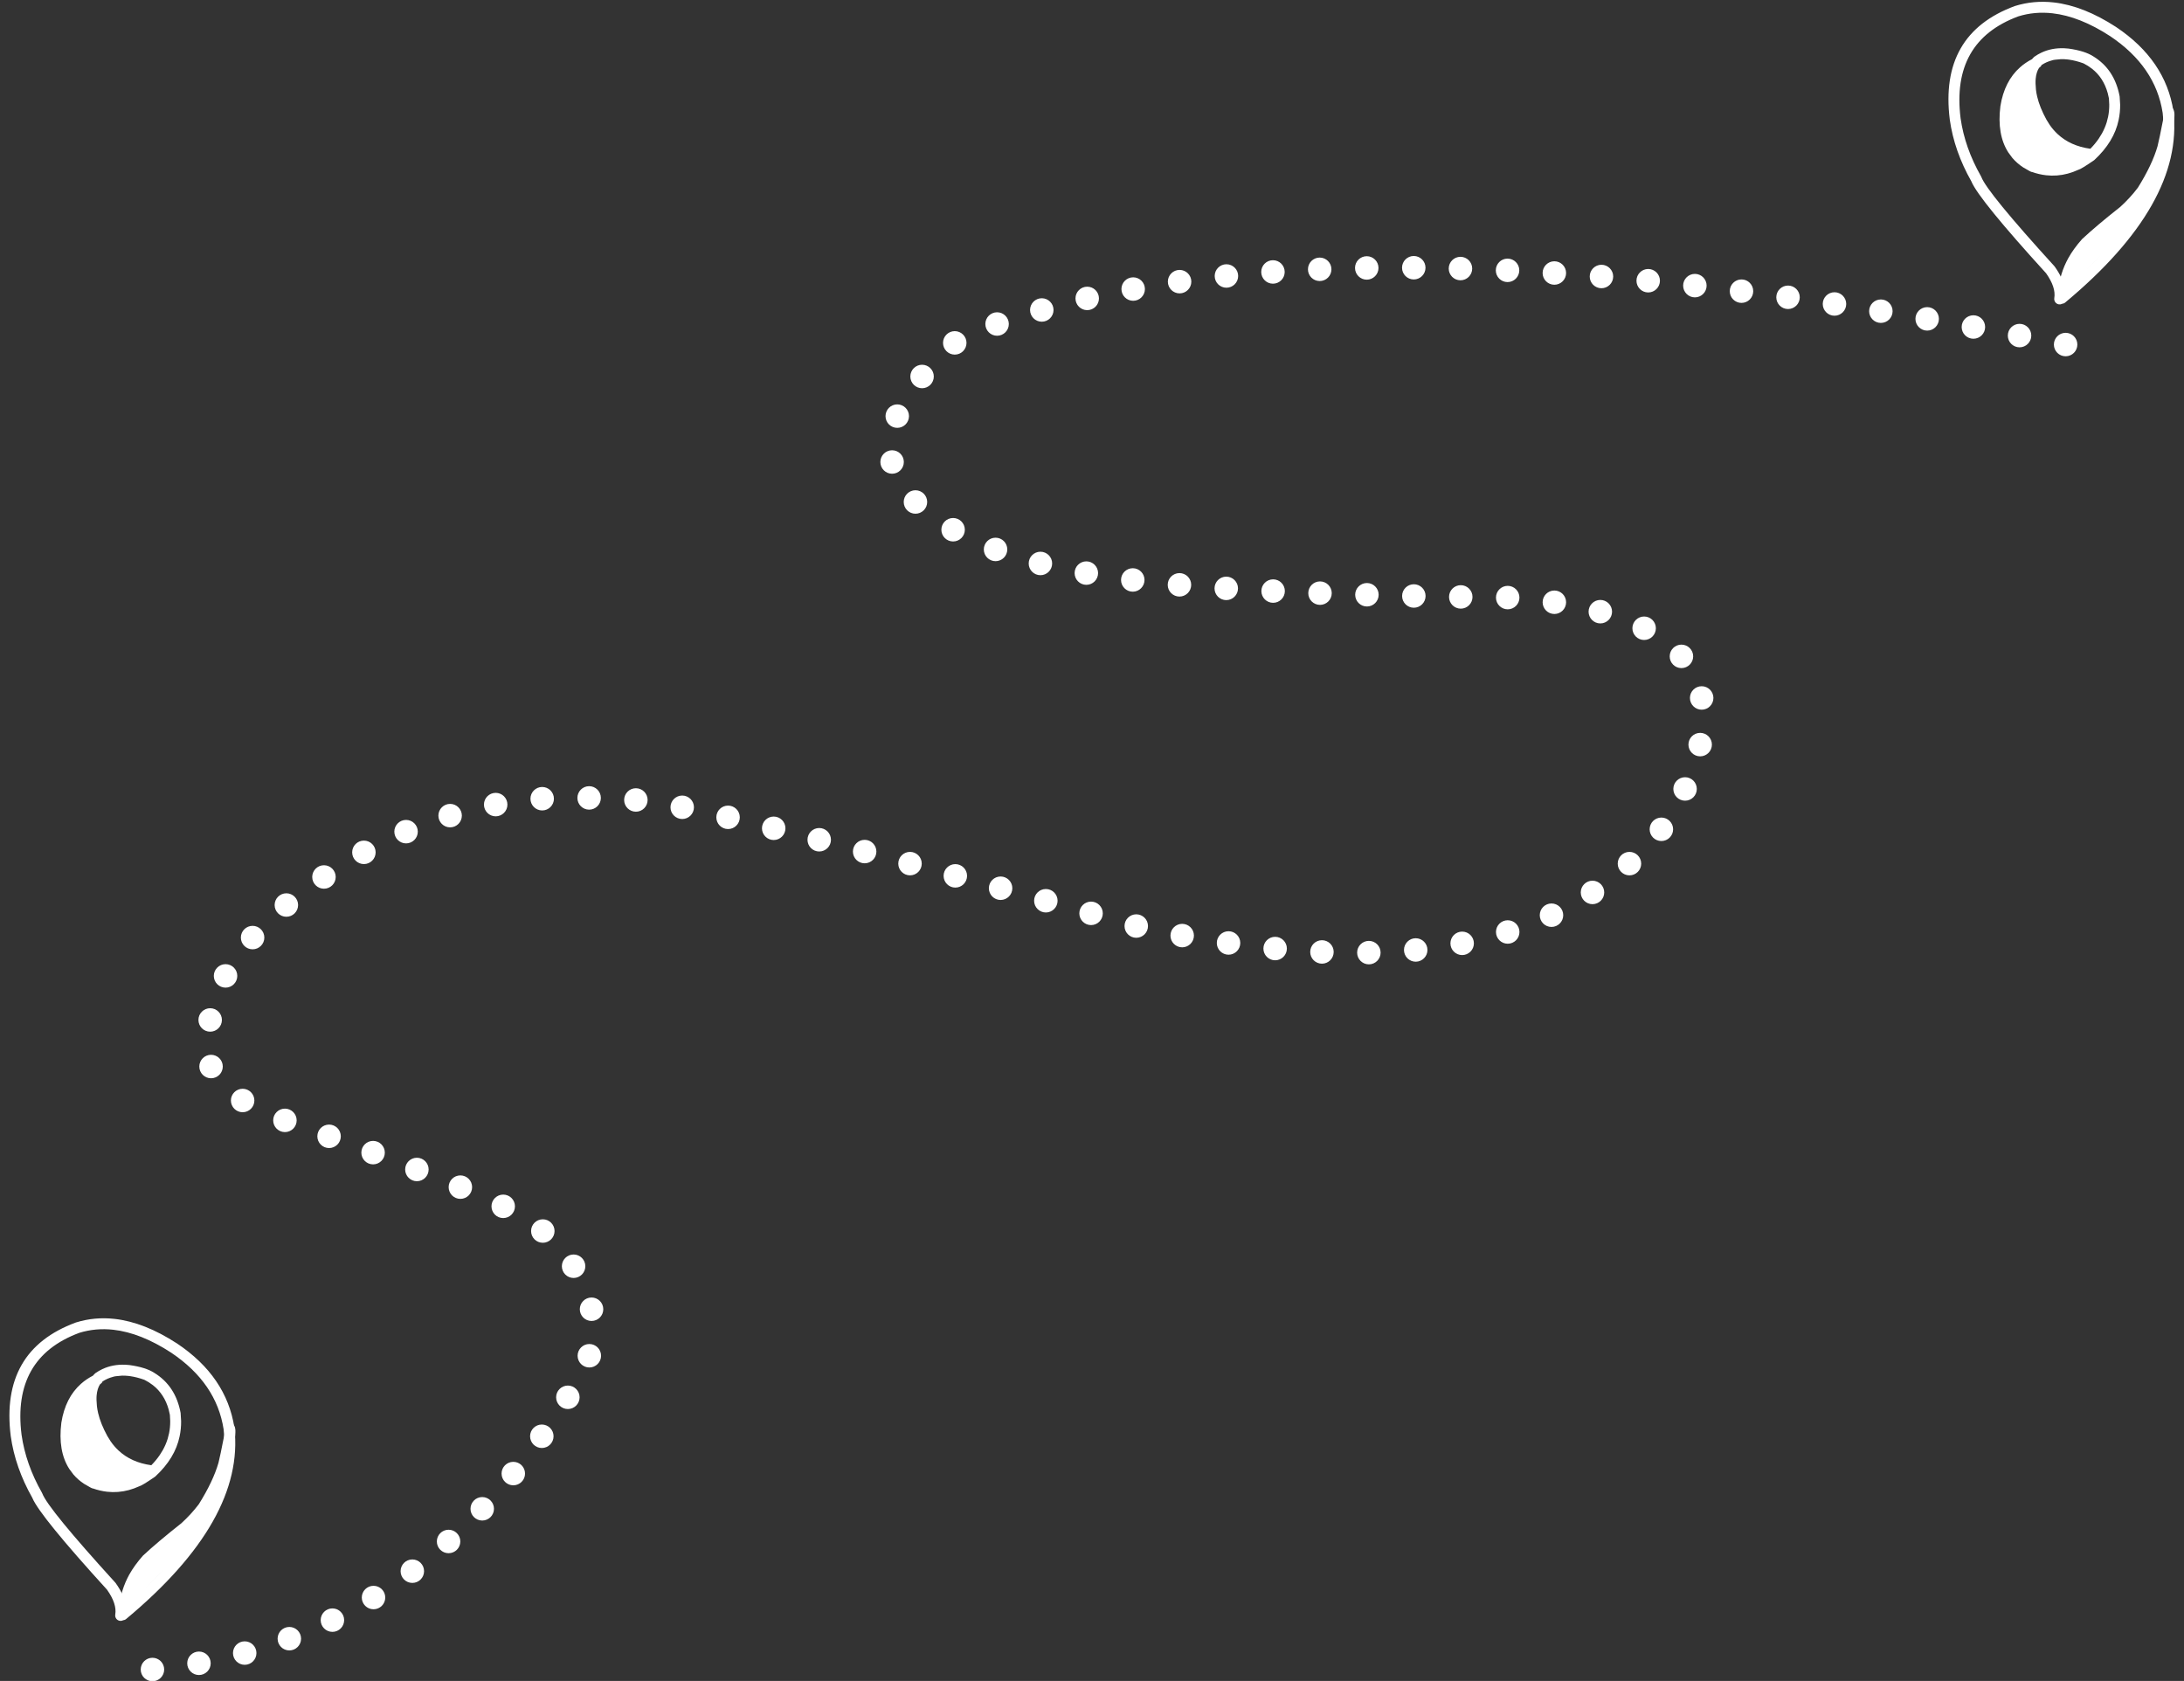 <?xml version="1.0" encoding="UTF-8" standalone="no"?><svg xmlns="http://www.w3.org/2000/svg" xmlns:xlink="http://www.w3.org/1999/xlink" fill="#ffffff" height="293.9" preserveAspectRatio="xMidYMid meet" version="1" viewBox="1075.1 620.3 381.9 293.9" width="381.9" zoomAndPan="magnify"><rect x="1075.1" y="620.3" width="381.9" height="293.9" fill="#333333" stroke="none"/><g><g><g id="change1_1"><path d="M1094.934,852.799Q1099.703,853.336,1105.02,856.796L1105.02,856.796Q1112.955,862.112,1114.203,870.205L1114.202,870.204Q1115.859,884.831,1097.104,900.923L1097.104,900.923Q1096.769,899.103,1095.329,897.092C1095.308,897.061,1095.284,897.032,1095.259,897.005Q1083.526,884.118,1082.492,881.413C1082.474,881.368,1082.454,881.324,1082.43,881.282Q1079.599,876.306,1078.869,871.158L1078.869,871.158Q1077.184,857.71,1088.96,853.34L1088.957,853.339Q1091.83,852.45,1094.934,852.799 Z M1095.148,850.901Q1091.659,850.508,1088.393,851.52L1088.345,851.536Q1075.103,856.421,1076.978,871.395L1076.98,871.409Q1077.758,876.916,1080.765,882.208L1080.758,882.207Q1082.092,885.372,1093.841,898.276L1093.834,898.276Q1095.563,900.726,1095.255,902.592C1095.169,903.111,1095.52,903.602,1096.039,903.687C1096.056,903.69,1096.072,903.692,1096.089,903.694C1096.285,903.716,1096.476,903.676,1096.64,903.589L1096.634,903.588C1096.82,903.572,1097.004,903.5,1097.159,903.371Q1117.944,886.062,1116.091,869.951L1116.086,869.914Q1114.709,860.989,1106.069,855.206L1106.059,855.199Q1100.354,851.487,1095.148,850.901 Z"/></g><g id="change1_5"><path d="M1114.367,875.565L1114.441,875.576L1114.512,875.593L1114.579,875.616L1114.642,875.645L1114.701,875.679L1114.755,875.719L1114.806,875.764L1114.853,875.815L1114.896,875.872Q1114.82,875.834,1114.809,875.835Q1114.696,875.722,1114.552,875.651L1114.503,875.629L1114.453,875.61L1114.402,875.593L1114.35,875.58L1114.296,875.569Q1114.227,875.558,1114.217,875.559Q1114.279,875.556,1114.367,875.565 M1115.326,869.07L1115.297,869.067Q1114.649,869.035,1114.339,869.654Q1114.248,869.947,1114.267,870.015Q1114.422,870.777,1114.313,871.259Q1113.598,874.914,1113.306,876.052Q1112.379,879.28,1109.871,883.289Q1108.533,885.062,1106.793,886.646Q1102.65,889.913,1100.101,892.29Q1098.623,893.955,1097.69,895.628Q1096.262,898.225,1095.889,901.367Q1095.865,902.241,1096.729,902.426Q1097.242,902.515,1097.664,901.95Q1097.725,901.842,1097.758,901.719L1097.941,900.513Q1098.349,900.439,1098.527,900.223Q1098.55,900.089,1099.846,898.735L1107.867,890.574Q1110.751,887.023,1112.283,884.162Q1113.392,882.121,1113.933,880.769Q1114.713,879.385,1114.776,879.172Q1115.221,878.186,1115.354,877.41Q1115.52,876.487,1115.235,876.176Q1115.62,874.497,1116.158,871.773Q1116.255,871.245,1116.26,870.801Q1116.343,869.231,1115.326,869.07"/></g><g id="change1_2"><path d="M1097.574,860.873L1097.864,860.91Q1099.036,861.078,1100.343,861.548L1101.115,861.98L1101.824,862.475Q1103.844,864.052,1104.593,866.745L1104.807,867.674L1104.864,868.768Q1104.871,869.847,1104.669,870.87L1104.413,871.877Q1104.105,872.871,1103.588,873.807L1103.017,874.728Q1102.394,875.635,1101.561,876.485Q1098.064,876.007,1095.811,873.896Q1095.061,873.192,1094.448,872.307L1093.87,871.377Q1092.699,869.239,1092.259,867.367Q1092.113,866.743,1092.047,866.149Q1091.931,864.967,1091.998,864.263Q1092.101,863.095,1092.593,862.33L1092.643,862.302Q1092.953,862.088,1093.022,861.845L1093.459,861.582Q1093.904,861.339,1094.384,861.173L1094.873,861.027Q1095.1,860.915,1096.442,860.819Q1096.991,860.807,1097.574,860.873 M1097.759,858.972L1097.018,858.914Q1094.824,858.819,1092.996,859.679Q1092.387,859.966,1091.818,860.359Q1091.658,860.472,1091.35,860.826Q1090.192,861.423,1089.277,862.236Q1086.521,864.675,1085.828,869.048Q1085.207,873.997,1087.21,877.124L1087.934,878.102Q1088.726,879.025,1089.793,879.731Q1091.299,880.634,1091.326,880.535Q1092.582,880.979,1093.824,881.119Q1095.73,881.333,1097.604,880.834Q1098.542,880.584,1099.471,880.156Q1099.94,880.053,1102.241,878.469Q1105.72,875.26,1106.507,871.436Q1106.781,870.151,1106.771,868.784L1106.682,867.337Q1106.24,864.965,1105.092,863.224Q1103.943,861.477,1102.084,860.337Q1100.608,859.371,1097.759,858.972"/></g></g><g id="change1_3"><path d="M1322.315,665.057C1321.182,665.057,1320.263,665.976,1320.263,667.109C1320.263,668.242,1321.182,669.161,1322.315,669.161C1323.448,669.161,1324.367,668.242,1324.367,667.109C1324.367,665.976,1323.448,665.057,1322.315,665.057 Z M1314.093,665.095C1312.96,665.095,1312.042,666.013,1312.042,667.147C1312.042,668.28,1312.96,669.199,1314.093,669.199C1315.227,669.199,1316.146,668.28,1316.146,667.147C1316.146,666.013,1315.227,665.095,1314.093,665.095 Z M1330.48,665.202C1329.347,665.202,1328.428,666.12,1328.428,667.254C1328.428,668.387,1329.347,669.306,1330.48,669.306C1331.613,669.306,1332.532,668.387,1332.532,667.254C1332.532,666.12,1331.613,665.202,1330.48,665.202 Z M1305.865,665.335C1304.732,665.335,1303.813,666.254,1303.813,667.387C1303.813,668.52,1304.732,669.439,1305.865,669.439C1306.998,669.439,1307.917,668.52,1307.917,667.387C1307.917,666.254,1306.998,665.335,1305.865,665.335 Z M1338.713,665.516C1337.58,665.516,1336.661,666.434,1336.661,667.568C1336.661,668.701,1337.58,669.62,1338.713,669.62C1339.847,669.62,1340.765,668.701,1340.765,667.568C1340.765,666.434,1339.847,665.516,1338.713,665.516 Z M1297.693,665.797C1296.56,665.797,1295.641,666.715,1295.641,667.849C1295.641,668.982,1296.56,669.901,1297.693,669.901C1298.826,669.901,1299.745,668.982,1299.745,667.849C1299.745,666.715,1298.826,665.797,1297.693,665.797 Z M1346.899,665.981C1345.765,665.981,1344.847,666.9,1344.847,668.033C1344.847,669.167,1345.765,670.085,1346.899,670.085C1348.032,670.085,1348.951,669.167,1348.951,668.033C1348.951,666.9,1348.032,665.981,1346.899,665.981 Z M1289.555,666.502C1288.422,666.502,1287.504,667.421,1287.504,668.554C1287.504,669.688,1288.422,670.606,1289.555,670.606C1290.689,670.606,1291.608,669.688,1291.608,668.554C1291.608,667.421,1290.689,666.502,1289.555,666.502 Z M1355.135,666.592C1354.002,666.592,1353.083,667.511,1353.083,668.644C1353.083,669.778,1354.002,670.696,1355.135,670.696C1356.268,670.696,1357.187,669.778,1357.187,668.644C1357.187,667.511,1356.268,666.592,1355.135,666.592 Z M1363.309,667.33C1362.175,667.33,1361.257,668.249,1361.257,669.382C1361.257,670.515,1362.175,671.434,1363.309,671.434C1364.442,671.434,1365.361,670.515,1365.361,669.382C1365.361,668.249,1364.442,667.33,1363.309,667.33 Z M1281.367,667.492C1280.234,667.492,1279.315,668.41,1279.315,669.544C1279.315,670.677,1280.234,671.596,1281.367,671.596C1282.501,671.596,1283.419,670.677,1283.419,669.544C1283.419,668.41,1282.501,667.492,1281.367,667.492 Z M1371.471,668.187C1370.337,668.187,1369.419,669.106,1369.419,670.239C1369.419,671.372,1370.337,672.291,1371.471,672.291C1372.604,672.291,1373.523,671.372,1373.523,670.239C1373.523,669.106,1372.604,668.187,1371.471,668.187 Z M1273.25,668.787C1272.117,668.787,1271.198,669.705,1271.198,670.839C1271.198,671.972,1272.117,672.891,1273.25,672.891C1274.384,672.891,1275.302,671.972,1275.302,670.839C1275.302,669.705,1274.384,668.787,1273.25,668.787 Z M1379.622,669.156C1378.488,669.156,1377.57,670.074,1377.57,671.208C1377.57,672.341,1378.488,673.26,1379.622,673.26C1380.755,673.26,1381.674,672.341,1381.674,671.208C1381.674,670.074,1380.755,669.156,1379.622,669.156 Z M1387.759,670.228C1386.626,670.228,1385.707,671.147,1385.707,672.28C1385.707,673.413,1386.626,674.332,1387.759,674.332C1388.893,674.332,1389.811,673.413,1389.811,672.28C1389.811,671.147,1388.893,670.228,1387.759,670.228 Z M1265.213,670.424C1264.08,670.424,1263.161,671.342,1263.161,672.476C1263.161,673.609,1264.08,674.528,1265.213,674.528C1266.346,674.528,1267.265,673.609,1267.265,672.476C1267.265,671.342,1266.346,670.424,1265.213,670.424 Z M1395.883,671.397C1394.749,671.397,1393.831,672.315,1393.831,673.449C1393.831,674.582,1394.749,675.501,1395.883,675.501C1397.016,675.501,1397.935,674.582,1397.935,673.449C1397.935,672.315,1397.016,671.397,1395.883,671.397 Z M1257.271,672.445C1256.138,672.445,1255.219,673.364,1255.219,674.497C1255.219,675.63,1256.138,676.549,1257.271,676.549C1258.405,676.549,1259.323,675.63,1259.323,674.497C1259.323,673.364,1258.405,672.445,1257.271,672.445 Z M1403.993,672.656C1402.86,672.656,1401.941,673.574,1401.941,674.708C1401.941,675.841,1402.86,676.76,1403.993,676.76C1405.127,676.76,1406.045,675.841,1406.045,674.708C1406.045,673.574,1405.127,672.656,1403.993,672.656 Z M1412.091,674C1410.957,674,1410.039,674.918,1410.039,676.052C1410.039,677.185,1410.957,678.104,1412.091,678.104C1413.224,678.104,1414.143,677.185,1414.143,676.052C1414.143,674.918,1413.224,674,1412.091,674 Z M1249.453,674.899C1248.32,674.899,1247.401,675.817,1247.401,676.951C1247.401,678.084,1248.32,679.003,1249.453,679.003C1250.586,679.003,1251.505,678.084,1251.505,676.951C1251.505,675.817,1250.586,674.899,1249.453,674.899 Z M1420.174,675.423C1419.041,675.423,1418.122,676.342,1418.122,677.475C1418.122,678.608,1419.041,679.527,1420.174,679.527C1421.308,679.527,1422.226,678.608,1422.226,677.475C1422.226,676.342,1421.308,675.423,1420.174,675.423 Z M1428.244,676.921C1427.111,676.921,1426.192,677.84,1426.192,678.973C1426.192,680.106,1427.111,681.025,1428.244,681.025C1429.377,681.025,1430.296,680.106,1430.296,678.973C1430.296,677.84,1429.377,676.921,1428.244,676.921 Z M1242.053,678.197C1240.919,678.197,1240.001,679.116,1240.001,680.249C1240.001,681.382,1240.919,682.301,1242.053,682.301C1243.186,682.301,1244.105,681.382,1244.105,680.249C1244.105,679.116,1243.186,678.197,1242.053,678.197 Z M1436.3,678.49C1435.167,678.49,1434.248,679.409,1434.248,680.542C1434.248,681.675,1435.167,682.594,1436.3,682.594C1437.434,682.594,1438.352,681.675,1438.352,680.542C1438.352,679.409,1437.434,678.49,1436.3,678.49 Z M1236.336,684.073C1235.203,684.073,1234.284,684.992,1234.284,686.125C1234.284,687.259,1235.203,688.178,1236.336,688.178C1237.47,688.178,1238.388,687.259,1238.388,686.125C1238.388,684.992,1237.47,684.073,1236.336,684.073 Z M1231.996,691.003C1230.863,691.003,1229.944,691.922,1229.944,693.055C1229.944,694.188,1230.863,695.107,1231.996,695.107C1233.129,695.107,1234.048,694.188,1234.048,693.055C1234.048,691.922,1233.129,691.003,1231.996,691.003 Z M1231.095,699.026C1229.962,699.026,1229.043,699.945,1229.043,701.078C1229.043,702.212,1229.962,703.13,1231.095,703.13C1232.228,703.13,1233.147,702.212,1233.147,701.078C1233.147,699.945,1232.228,699.026,1231.095,699.026 Z M1235.178,706.016C1234.045,706.016,1233.127,706.935,1233.127,708.068C1233.127,709.202,1234.045,710.12,1235.178,710.12C1236.312,710.12,1237.23,709.202,1237.23,708.068C1237.23,706.935,1236.312,706.016,1235.178,706.016 Z M1241.762,710.868C1240.629,710.868,1239.71,711.787,1239.71,712.92C1239.71,714.053,1240.629,714.972,1241.762,714.972C1242.896,714.972,1243.814,714.053,1243.814,712.92C1243.814,711.787,1242.896,710.868,1241.762,710.868 Z M1249.185,714.312C1248.052,714.312,1247.133,715.23,1247.133,716.364C1247.133,717.497,1248.052,718.416,1249.185,718.416C1250.318,718.416,1251.237,717.497,1251.237,716.364C1251.237,715.23,1250.318,714.312,1249.185,714.312 Z M1257.031,716.765C1255.898,716.765,1254.979,717.684,1254.979,718.817C1254.979,719.951,1255.898,720.869,1257.031,720.869C1258.165,720.869,1259.083,719.951,1259.083,718.817C1259.083,717.684,1258.165,716.765,1257.031,716.765 Z M1265.061,718.449C1263.928,718.449,1263.009,719.367,1263.009,720.501C1263.009,721.634,1263.928,722.553,1265.061,722.553C1266.195,722.553,1267.113,721.634,1267.113,720.501C1267.113,719.367,1266.195,718.449,1265.061,718.449 Z M1273.18,719.649C1272.046,719.649,1271.128,720.568,1271.128,721.701C1271.128,722.835,1272.046,723.753,1273.18,723.753C1274.313,723.753,1275.232,722.835,1275.232,721.701C1275.232,720.568,1274.313,719.649,1273.18,719.649 Z M1281.343,720.501C1280.209,720.501,1279.291,721.42,1279.291,722.553C1279.291,723.687,1280.209,724.605,1281.343,724.605C1282.476,724.605,1283.395,723.687,1283.395,722.553C1283.395,721.42,1282.476,720.501,1281.343,720.501 Z M1289.526,721.122C1288.393,721.122,1287.475,722.041,1287.475,723.174C1287.475,724.307,1288.393,725.226,1289.526,725.226C1290.66,725.226,1291.579,724.307,1291.579,723.174C1291.579,722.041,1290.66,721.122,1289.526,721.122 Z M1297.721,721.593C1296.588,721.593,1295.669,722.511,1295.669,723.645C1295.669,724.778,1296.588,725.697,1297.721,725.697C1298.854,725.697,1299.773,724.778,1299.773,723.645C1299.773,722.511,1298.854,721.593,1297.721,721.593 Z M1305.921,721.955C1304.788,721.955,1303.869,722.874,1303.869,724.007C1303.869,725.141,1304.788,726.059,1305.921,726.059C1307.054,726.059,1307.973,725.141,1307.973,724.007C1307.973,722.874,1307.054,721.955,1305.921,721.955 Z M1314.123,722.236C1312.99,722.236,1312.071,723.155,1312.071,724.288C1312.071,725.421,1312.99,726.34,1314.123,726.34C1315.257,726.34,1316.175,725.421,1316.175,724.288C1316.175,723.155,1315.257,722.236,1314.123,722.236 Z M1322.328,722.452C1321.195,722.452,1320.276,723.37,1320.276,724.504C1320.276,725.637,1321.195,726.556,1322.328,726.556C1323.461,726.556,1324.38,725.637,1324.38,724.504C1324.38,723.37,1323.461,722.452,1322.328,722.452 Z M1330.534,722.614C1329.401,722.614,1328.482,723.532,1328.482,724.666C1328.482,725.799,1329.401,726.718,1330.534,726.718C1331.667,726.718,1332.586,725.799,1332.586,724.666C1332.586,723.532,1331.667,722.614,1330.534,722.614 Z M1338.742,722.731C1337.608,722.731,1336.69,723.65,1336.69,724.783C1336.69,725.916,1337.608,726.835,1338.742,726.835C1339.875,726.835,1340.794,725.916,1340.794,724.783C1340.794,723.65,1339.875,722.731,1338.742,722.731 Z M1346.901,723.547C1345.768,723.547,1344.849,724.466,1344.849,725.599C1344.849,726.732,1345.768,727.651,1346.901,727.651C1348.035,727.651,1348.953,726.732,1348.953,725.599C1348.953,724.466,1348.035,723.547,1346.901,723.547 Z M1354.937,725.195C1353.803,725.195,1352.884,726.113,1352.884,727.247C1352.884,728.38,1353.803,729.299,1354.937,729.299C1356.07,729.299,1356.988,728.38,1356.988,727.247C1356.988,726.113,1356.07,725.195,1354.937,725.195 Z M1362.598,728.092C1361.465,728.092,1360.546,729.01,1360.546,730.144C1360.546,731.277,1361.465,732.196,1362.598,732.196C1363.732,732.196,1364.65,731.277,1364.65,730.144C1364.65,729.01,1363.732,728.092,1362.598,728.092 Z M1369.12,733.008C1367.987,733.008,1367.068,733.927,1367.068,735.06C1367.068,736.194,1367.987,737.112,1369.12,737.112C1370.254,737.112,1371.172,736.194,1371.172,735.06C1371.172,733.927,1370.254,733.008,1369.12,733.008 Z M1372.659,740.282C1371.526,740.282,1370.607,741.201,1370.607,742.334C1370.607,743.467,1371.526,744.386,1372.659,744.386C1373.792,744.386,1374.711,743.467,1374.711,742.334C1374.711,741.201,1373.792,740.282,1372.659,740.282 Z M1372.397,748.436C1371.263,748.436,1370.345,749.355,1370.345,750.488C1370.345,751.622,1371.263,752.54,1372.397,752.54C1373.53,752.54,1374.449,751.622,1374.449,750.488C1374.449,749.355,1373.53,748.436,1372.397,748.436 Z M1369.757,756.191C1368.624,756.191,1367.705,757.11,1367.705,758.243C1367.705,759.377,1368.624,760.295,1369.757,760.295C1370.89,760.295,1371.809,759.377,1371.809,758.243C1371.809,757.11,1370.89,756.191,1369.757,756.191 Z M1178.117,757.758C1176.984,757.758,1176.065,758.677,1176.065,759.81C1176.065,760.943,1176.984,761.862,1178.117,761.862C1179.25,761.862,1180.169,760.943,1180.169,759.81C1180.169,758.677,1179.25,757.758,1178.117,757.758 Z M1169.908,757.897C1168.775,757.897,1167.856,758.816,1167.856,759.949C1167.856,761.082,1168.775,762.001,1169.908,762.001C1171.042,762.001,1171.96,761.082,1171.96,759.949C1171.96,758.816,1171.042,757.897,1169.908,757.897 Z M1186.292,758.117C1185.159,758.117,1184.24,759.035,1184.24,760.169C1184.24,761.302,1185.159,762.221,1186.292,762.221C1187.426,762.221,1188.344,761.302,1188.344,760.169C1188.344,759.035,1187.426,758.117,1186.292,758.117 Z M1161.777,758.924C1160.643,758.924,1159.725,759.842,1159.725,760.976C1159.725,762.109,1160.643,763.028,1161.777,763.028C1162.91,763.028,1163.829,762.109,1163.829,760.976C1163.829,759.842,1162.91,758.924,1161.777,758.924 Z M1194.394,759.395C1193.261,759.395,1192.342,760.314,1192.342,761.447C1192.342,762.581,1193.261,763.499,1194.394,763.499C1195.528,763.499,1196.446,762.581,1196.446,761.447C1196.446,760.314,1195.528,759.395,1194.394,759.395 Z M1153.81,760.853C1152.677,760.853,1151.758,761.772,1151.758,762.905C1151.758,764.038,1152.677,764.957,1153.81,764.957C1154.943,764.957,1155.862,764.038,1155.862,762.905C1155.862,761.772,1154.943,760.853,1153.81,760.853 Z M1202.41,761.151C1201.277,761.151,1200.359,762.07,1200.359,763.203C1200.359,764.336,1201.277,765.255,1202.41,765.255C1203.544,765.255,1204.463,764.336,1204.463,763.203C1204.463,762.07,1203.544,761.151,1202.41,761.151 Z M1210.392,763.068C1209.259,763.068,1208.34,763.986,1208.34,765.12C1208.34,766.253,1209.259,767.172,1210.392,767.172C1211.525,767.172,1212.444,766.253,1212.444,765.12C1212.444,763.986,1211.525,763.068,1210.392,763.068 Z M1365.613,763.244C1364.48,763.244,1363.561,764.163,1363.561,765.296C1363.561,766.429,1364.48,767.348,1365.613,767.348C1366.746,767.348,1367.665,766.429,1367.665,765.296C1367.665,764.163,1366.746,763.244,1365.613,763.244 Z M1146.106,763.656C1144.973,763.656,1144.054,764.575,1144.054,765.708C1144.054,766.841,1144.973,767.76,1146.106,767.76C1147.239,767.76,1148.158,766.841,1148.158,765.708C1148.158,764.575,1147.239,763.656,1146.106,763.656 Z M1218.351,765.073C1217.218,765.073,1216.299,765.992,1216.299,767.125C1216.299,768.259,1217.218,769.177,1218.351,769.177C1219.485,769.177,1220.403,768.259,1220.403,767.125C1220.403,765.992,1219.485,765.073,1218.351,765.073 Z M1226.295,767.138C1225.162,767.138,1224.243,768.056,1224.243,769.19C1224.243,770.323,1225.162,771.242,1226.295,771.242C1227.428,771.242,1228.347,770.323,1228.347,769.19C1228.347,768.056,1227.428,767.138,1226.295,767.138 Z M1138.733,767.274C1137.6,767.274,1136.681,768.192,1136.681,769.326C1136.681,770.459,1137.6,771.378,1138.733,771.378C1139.867,771.378,1140.785,770.459,1140.785,769.326C1140.785,768.192,1139.867,767.274,1138.733,767.274 Z M1234.227,769.245C1233.094,769.245,1232.175,770.163,1232.175,771.297C1232.175,772.43,1233.094,773.348,1234.227,773.348C1235.361,773.348,1236.279,772.43,1236.279,771.297C1236.279,770.163,1235.361,769.245,1234.227,769.245 Z M1360.032,769.246C1358.899,769.246,1357.98,770.165,1357.98,771.298C1357.98,772.431,1358.899,773.35,1360.032,773.35C1361.165,773.35,1362.084,772.431,1362.084,771.298C1362.084,770.165,1361.165,769.246,1360.032,769.246 Z M1242.151,771.384C1241.018,771.384,1240.099,772.303,1240.099,773.436C1240.099,774.569,1241.018,775.488,1242.151,775.488C1243.284,775.488,1244.203,774.569,1244.203,773.436C1244.203,772.303,1243.284,771.384,1242.151,771.384 Z M1131.749,771.581C1130.616,771.581,1129.697,772.5,1129.697,773.633C1129.697,774.766,1130.616,775.685,1131.749,775.685C1132.883,775.685,1133.802,774.766,1133.802,773.633C1133.802,772.5,1132.883,771.581,1131.749,771.581 Z M1250.068,773.549C1248.935,773.549,1248.016,774.468,1248.016,775.601C1248.016,776.734,1248.935,777.653,1250.068,777.653C1251.201,777.653,1252.12,776.734,1252.12,775.601C1252.12,774.468,1251.201,773.549,1250.068,773.549 Z M1353.568,774.283C1352.435,774.283,1351.516,775.202,1351.516,776.335C1351.516,777.468,1352.435,778.387,1353.568,778.387C1354.701,778.387,1355.62,777.468,1355.62,776.335C1355.62,775.202,1354.701,774.283,1353.568,774.283 Z M1257.98,775.736C1256.846,775.736,1255.928,776.654,1255.928,777.788C1255.928,778.921,1256.846,779.84,1257.98,779.84C1259.113,779.84,1260.032,778.921,1260.032,777.788C1260.032,776.654,1259.113,775.736,1257.98,775.736 Z M1125.174,776.485C1124.041,776.485,1123.122,777.404,1123.122,778.537C1123.122,779.67,1124.041,780.589,1125.174,780.589C1126.307,780.589,1127.226,779.67,1127.226,778.537C1127.226,777.404,1126.307,776.485,1125.174,776.485 Z M1265.886,777.94C1264.753,777.94,1263.834,778.859,1263.834,779.992C1263.834,781.125,1264.753,782.044,1265.886,782.044C1267.02,782.044,1267.938,781.125,1267.938,779.992C1267.938,778.859,1267.02,777.94,1265.886,777.94 Z M1346.398,778.264C1345.265,778.264,1344.346,779.183,1344.346,780.316C1344.346,781.45,1345.265,782.368,1346.398,782.368C1347.532,782.368,1348.45,781.45,1348.45,780.316C1348.45,779.183,1347.532,778.264,1346.398,778.264 Z M1273.789,780.16C1272.656,780.16,1271.737,781.079,1271.737,782.212C1271.737,783.346,1272.656,784.264,1273.789,784.264C1274.922,784.264,1275.841,783.346,1275.841,782.212C1275.841,781.079,1274.922,780.16,1273.789,780.16 Z M1338.743,781.199C1337.61,781.199,1336.691,782.117,1336.691,783.251C1336.691,784.384,1337.61,785.303,1338.743,785.303C1339.877,785.303,1340.795,784.384,1340.795,783.251C1340.795,782.117,1339.877,781.199,1338.743,781.199 Z M1281.821,781.827C1280.687,781.827,1279.769,782.746,1279.769,783.879C1279.769,785.013,1280.687,785.931,1281.821,785.931C1282.954,785.931,1283.873,785.013,1283.873,783.879C1283.873,782.746,1282.954,781.827,1281.821,781.827 Z M1119.271,782.176C1118.138,782.176,1117.219,783.094,1117.219,784.228C1117.219,785.361,1118.138,786.28,1119.271,786.28C1120.404,786.28,1121.323,785.361,1121.323,784.228C1121.323,783.094,1120.404,782.176,1119.271,782.176 Z M1289.926,783.119C1288.793,783.119,1287.874,784.037,1287.874,785.171C1287.874,786.304,1288.793,787.223,1289.926,787.223C1291.059,787.223,1291.978,786.304,1291.978,785.171C1291.978,784.037,1291.059,783.119,1289.926,783.119 Z M1330.777,783.184C1329.644,783.184,1328.725,784.102,1328.725,785.236C1328.725,786.369,1329.644,787.288,1330.777,787.288C1331.91,787.288,1332.829,786.369,1332.829,785.236C1332.829,784.102,1331.91,783.184,1330.777,783.184 Z M1298.075,784.095C1296.941,784.095,1296.023,785.013,1296.023,786.147C1296.023,787.28,1296.941,788.199,1298.075,788.199C1299.208,788.199,1300.127,787.28,1300.127,786.147C1300.127,785.013,1299.208,784.095,1298.075,784.095 Z M1322.656,784.342C1321.523,784.342,1320.604,785.261,1320.604,786.394C1320.604,787.528,1321.523,788.446,1322.656,788.446C1323.789,788.446,1324.708,787.528,1324.708,786.394C1324.708,785.261,1323.789,784.342,1322.656,784.342 Z M1306.26,784.688C1305.126,784.688,1304.208,785.606,1304.208,786.74C1304.208,787.873,1305.126,788.792,1306.26,788.792C1307.393,788.792,1308.312,787.873,1308.312,786.74C1308.312,785.606,1307.393,784.688,1306.26,784.688 Z M1314.464,784.806C1313.331,784.806,1312.412,785.724,1312.412,786.858C1312.412,787.991,1313.331,788.91,1314.464,788.91C1315.598,788.91,1316.516,787.991,1316.516,786.858C1316.516,785.724,1315.598,784.806,1314.464,784.806 Z M1114.54,788.876C1113.407,788.876,1112.488,789.795,1112.488,790.928C1112.488,792.062,1113.407,792.98,1114.54,792.98C1115.674,792.98,1116.592,792.062,1116.592,790.928C1116.592,789.795,1115.674,788.876,1114.54,788.876 Z M1111.852,796.58C1110.719,796.58,1109.8,797.499,1109.8,798.632C1109.8,799.765,1110.719,800.684,1111.852,800.684C1112.985,800.684,1113.904,799.765,1113.904,798.632C1113.904,797.499,1112.985,796.58,1111.852,796.58 Z M1112.005,804.723C1110.872,804.723,1109.953,805.642,1109.953,806.775C1109.953,807.908,1110.872,808.827,1112.005,808.827C1113.138,808.827,1114.057,807.908,1114.057,806.775C1114.057,805.642,1113.138,804.723,1112.005,804.723 Z M1117.529,810.662C1116.396,810.662,1115.477,811.58,1115.477,812.714C1115.477,813.847,1116.396,814.766,1117.529,814.766C1118.662,814.766,1119.581,813.847,1119.581,812.714C1119.581,811.58,1118.662,810.662,1117.529,810.662 Z M1124.923,814.136C1123.789,814.136,1122.871,815.054,1122.871,816.188C1122.871,817.321,1123.789,818.24,1124.923,818.24C1126.056,818.24,1126.975,817.321,1126.975,816.188C1126.975,815.054,1126.056,814.136,1124.923,814.136 Z M1132.643,816.923C1131.509,816.923,1130.591,817.842,1130.591,818.975C1130.591,820.108,1131.509,821.027,1132.643,821.027C1133.776,821.027,1134.695,820.108,1134.695,818.975C1134.695,817.842,1133.776,816.923,1132.643,816.923 Z M1140.339,819.777C1139.205,819.777,1138.287,820.695,1138.287,821.829C1138.287,822.962,1139.205,823.881,1140.339,823.881C1141.472,823.881,1142.391,822.962,1142.391,821.829C1142.391,820.695,1141.472,819.777,1140.339,819.777 Z M1148.0,822.723C1146.867,822.723,1145.948,823.641,1145.948,824.775C1145.948,825.908,1146.867,826.827,1148.0,826.827C1149.133,826.827,1150.052,825.908,1150.052,824.775C1150.052,823.641,1149.133,822.723,1148.0,822.723 Z M1155.604,825.81C1154.471,825.81,1153.552,826.729,1153.552,827.862C1153.552,828.996,1154.471,829.914,1155.604,829.914C1156.737,829.914,1157.656,828.996,1157.656,827.862C1157.656,826.729,1156.737,825.81,1155.604,825.81 Z M1163.094,829.165C1161.961,829.165,1161.042,830.084,1161.042,831.217C1161.042,832.351,1161.961,833.269,1163.094,833.269C1164.228,833.269,1165.146,832.351,1165.146,831.217C1165.146,830.084,1164.228,829.165,1163.094,829.165 Z M1170.019,833.485C1168.885,833.485,1167.967,834.404,1167.967,835.537C1167.967,836.67,1168.885,837.589,1170.019,837.589C1171.152,837.589,1172.071,836.67,1172.071,835.537C1172.071,834.404,1171.152,833.485,1170.019,833.485 Z M1175.401,839.639C1174.268,839.639,1173.349,840.558,1173.349,841.691C1173.349,842.824,1174.268,843.743,1175.401,843.743C1176.534,843.743,1177.453,842.824,1177.453,841.691C1177.453,840.558,1176.534,839.639,1175.401,839.639 Z M1178.539,847.157C1177.406,847.157,1176.487,848.076,1176.487,849.209C1176.487,850.343,1177.406,851.261,1178.539,851.261C1179.672,851.261,1180.591,850.343,1180.591,849.209C1180.591,848.076,1179.672,847.157,1178.539,847.157 Z M1178.153,855.29C1177.02,855.29,1176.101,856.209,1176.101,857.342C1176.101,858.475,1177.02,859.394,1178.153,859.394C1179.286,859.394,1180.205,858.475,1180.205,857.342C1180.205,856.209,1179.286,855.29,1178.153,855.29 Z M1174.398,862.555C1173.264,862.555,1172.346,863.474,1172.346,864.607C1172.346,865.741,1173.264,866.659,1174.398,866.659C1175.531,866.659,1176.45,865.741,1176.45,864.607C1176.45,863.474,1175.531,862.555,1174.398,862.555 Z M1169.844,869.366C1168.711,869.366,1167.792,870.285,1167.792,871.418C1167.792,872.552,1168.711,873.471,1169.844,873.471C1170.977,873.471,1171.896,872.552,1171.896,871.418C1171.896,870.285,1170.977,869.366,1169.844,869.366 Z M1164.858,875.891C1163.725,875.891,1162.806,876.81,1162.806,877.943C1162.806,879.076,1163.725,879.995,1164.858,879.995C1165.992,879.995,1166.91,879.076,1166.91,877.943C1166.91,876.81,1165.992,875.891,1164.858,875.891 Z M1159.425,882.05C1158.292,882.05,1157.373,882.969,1157.373,884.102C1157.373,885.236,1158.292,886.154,1159.425,886.154C1160.558,886.154,1161.477,885.236,1161.477,884.102C1161.477,882.969,1160.558,882.05,1159.425,882.05 Z M1153.54,887.763C1152.406,887.763,1151.487,888.682,1151.487,889.815C1151.487,890.949,1152.406,891.867,1153.54,891.867C1154.673,891.867,1155.592,890.949,1155.592,889.815C1155.592,888.682,1154.673,887.763,1153.54,887.763 Z M1147.202,892.957C1146.069,892.957,1145.15,893.875,1145.15,895.009C1145.15,896.142,1146.069,897.061,1147.202,897.061C1148.335,897.061,1149.254,896.142,1149.254,895.009C1149.254,893.875,1148.335,892.957,1147.202,892.957 Z M1140.415,897.566C1139.282,897.566,1138.363,898.484,1138.363,899.617C1138.363,900.751,1139.282,901.669,1140.415,901.669C1141.549,901.669,1142.467,900.751,1142.467,899.617C1142.467,898.484,1141.549,897.566,1140.415,897.566 Z M1133.228,901.516C1132.094,901.516,1131.176,902.434,1131.176,903.568C1131.176,904.701,1132.094,905.62,1133.228,905.62C1134.361,905.62,1135.28,904.701,1135.28,903.568C1135.28,902.434,1134.361,901.516,1133.228,901.516 Z M1125.695,904.76C1124.562,904.76,1123.643,905.678,1123.643,906.812C1123.643,907.945,1124.562,908.864,1125.695,908.864C1126.829,908.864,1127.747,907.945,1127.747,906.812C1127.747,905.678,1126.829,904.76,1125.695,904.76 Z M1117.89,907.274C1116.757,907.274,1115.839,908.192,1115.839,909.326C1115.839,910.459,1116.757,911.378,1117.89,911.378C1119.024,911.378,1119.943,910.459,1119.943,909.326C1119.943,908.192,1119.024,907.274,1117.89,907.274 Z M1109.891,909.06C1108.758,909.06,1107.839,909.979,1107.839,911.112C1107.839,912.246,1108.758,913.164,1109.891,913.164C1111.024,913.164,1111.943,912.246,1111.943,911.112C1111.943,909.979,1111.024,909.06,1109.891,909.06 Z M1101.758,910.149C1100.624,910.149,1099.706,911.068,1099.706,912.201C1099.706,913.334,1100.624,914.253,1101.758,914.253C1102.891,914.253,1103.81,913.334,1103.81,912.201C1103.81,911.068,1102.891,910.149,1101.758,910.149 Z"/></g><g><g id="change1_6"><path d="M1434,622.623Q1438.768,623.16,1444.085,626.62L1444.085,626.62Q1452.02,631.936,1453.268,640.029L1453.268,640.029Q1454.924,654.655,1436.17,670.747L1436.17,670.747Q1435.834,668.927,1434.395,666.916C1434.373,666.885,1434.35,666.856,1434.325,666.829Q1422.592,653.942,1421.557,651.237C1421.54,651.192,1421.519,651.148,1421.495,651.106Q1418.664,646.13,1417.934,640.982L1417.934,640.982Q1416.25,627.534,1428.025,623.164L1428.022,623.163Q1430.895,622.274,1434,622.623 Z M1434.214,620.725Q1430.724,620.332,1427.459,621.344L1427.411,621.36Q1414.168,626.245,1416.044,641.219L1416.046,641.233Q1416.823,646.74,1419.83,652.032L1419.824,652.031Q1421.158,655.197,1432.906,668.101L1432.899,668.1Q1434.628,670.55,1434.32,672.416C1434.234,672.936,1434.585,673.426,1435.104,673.511C1435.121,673.514,1435.138,673.516,1435.154,673.518C1435.351,673.54,1435.542,673.5,1435.706,673.413L1435.699,673.412C1435.886,673.396,1436.07,673.324,1436.224,673.195Q1457.009,655.887,1455.156,639.775L1455.151,639.738Q1453.775,630.813,1445.134,625.03L1445.124,625.023Q1439.42,621.311,1434.214,620.725 Z"/></g><g id="change1_4"><path d="M1453.432,645.389L1453.507,645.4L1453.578,645.418L1453.644,645.44L1453.707,645.469L1453.766,645.503L1453.821,645.543L1453.872,645.588L1453.919,645.639L1453.962,645.696Q1453.886,645.658,1453.874,645.659Q1453.762,645.546,1453.617,645.475L1453.569,645.453L1453.519,645.434L1453.468,645.417L1453.415,645.404L1453.362,645.393Q1453.293,645.383,1453.283,645.383Q1453.344,645.38,1453.432,645.389 M1454.392,638.894L1454.362,638.892Q1453.715,638.859,1453.405,639.478Q1453.313,639.771,1453.333,639.839Q1453.488,640.601,1453.378,641.083Q1452.664,644.738,1452.371,645.876Q1451.445,649.104,1448.936,653.113Q1447.598,654.886,1445.859,656.47Q1441.715,659.737,1439.166,662.114Q1437.688,663.779,1436.756,665.452Q1435.328,668.049,1434.955,671.191Q1434.931,672.066,1435.795,672.25Q1436.307,672.339,1436.729,671.774Q1436.791,671.667,1436.823,671.543L1437.006,670.337Q1437.414,670.263,1437.593,670.047Q1437.615,669.913,1438.911,668.559L1446.932,660.399Q1449.816,656.848,1451.348,653.986Q1452.458,651.946,1452.999,650.593Q1453.779,649.21,1453.841,648.996Q1454.286,648.01,1454.42,647.234Q1454.586,646.311,1454.301,646.001Q1454.685,644.321,1455.223,641.597Q1455.321,641.069,1455.325,640.625Q1455.409,639.055,1454.392,638.894"/></g><g id="change1_7"><path d="M1436.639,630.697L1436.93,630.734Q1438.101,630.902,1439.408,631.372L1440.181,631.804L1440.889,632.299Q1442.91,633.876,1443.658,636.569L1443.872,637.498L1443.929,638.592Q1443.937,639.672,1443.734,640.694L1443.479,641.701Q1443.171,642.695,1442.653,643.631L1442.082,644.552Q1441.459,645.459,1440.626,646.309Q1437.129,645.831,1434.877,643.72Q1434.126,643.016,1433.514,642.131L1432.936,641.201Q1431.765,639.063,1431.325,637.191Q1431.178,636.567,1431.112,635.973Q1430.997,634.791,1431.064,634.087Q1431.166,632.919,1431.659,632.154L1431.709,632.126Q1432.018,631.912,1432.087,631.669L1432.524,631.407Q1432.97,631.163,1433.45,630.998L1433.938,630.851Q1434.166,630.739,1435.507,630.643Q1436.056,630.631,1436.639,630.697 M1436.825,628.796L1436.083,628.738Q1433.889,628.643,1432.062,629.503Q1431.452,629.79,1430.884,630.183Q1430.724,630.296,1430.415,630.65Q1429.257,631.247,1428.342,632.06Q1425.587,634.499,1424.893,638.872Q1424.272,643.821,1426.276,646.948L1426.999,647.926Q1427.792,648.849,1428.859,649.555Q1430.364,650.458,1430.392,650.36Q1431.648,650.803,1432.89,650.943Q1434.796,651.157,1436.67,650.658Q1437.607,650.408,1438.536,649.98Q1439.006,649.877,1441.306,648.293Q1444.786,645.084,1445.572,641.26Q1445.846,639.975,1445.836,638.609L1445.747,637.161Q1445.305,634.789,1444.158,633.048Q1443.009,631.301,1441.149,630.161Q1439.673,629.196,1436.825,628.796"/></g></g></g></svg>